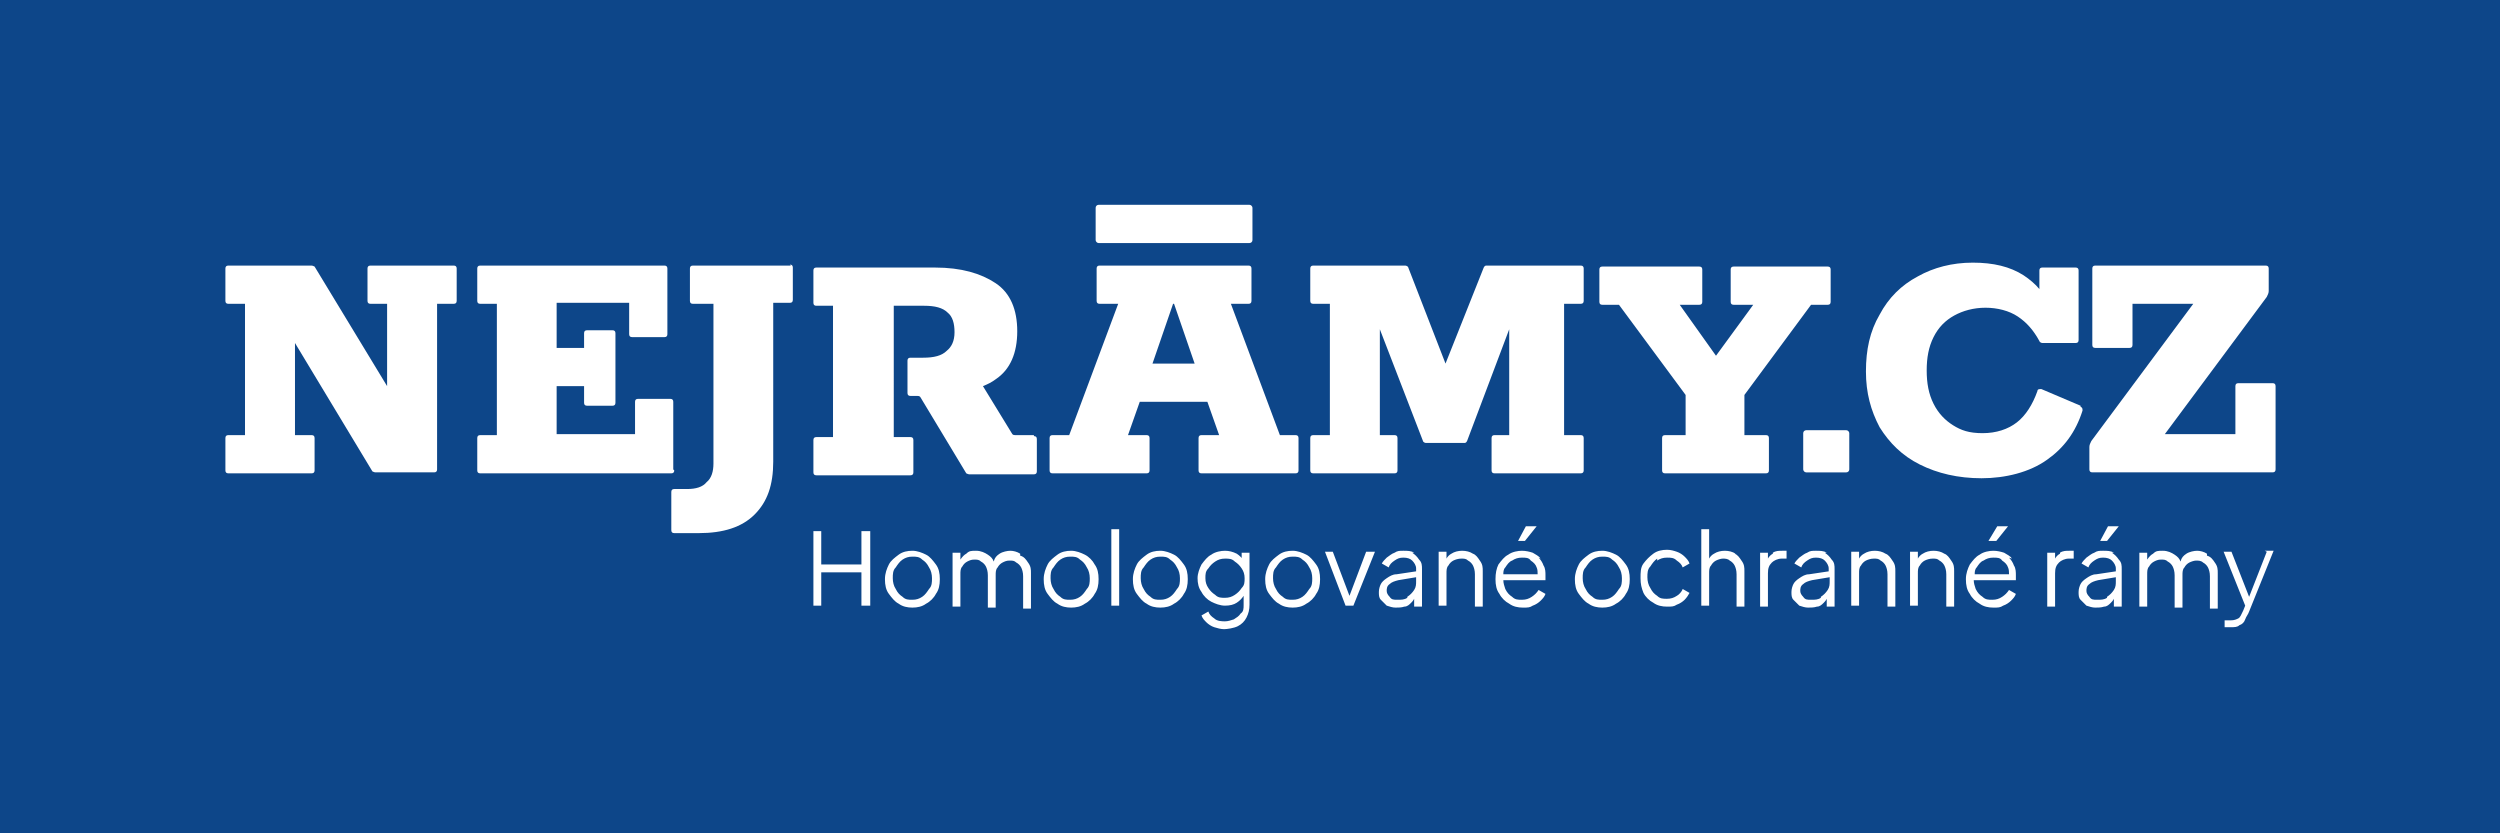 <svg xmlns="http://www.w3.org/2000/svg" id="Layer_1" viewBox="0 0 255.1 85"><defs><style>.st1{fill:#fff}</style></defs><path d="M0 0h255.1v85H0z" style="fill:#0d4689"></path><path d="M46.3 27.1h-8.5c-.2 0-.3.1-.3.3v3.3c0 .2.1.3.3.3h1.7v8.4l-7.4-12.2s-.2-.1-.3-.1h-8.5c-.2 0-.3.1-.3.3v3.3c0 .2.1.3.3.3H25v13.4h-1.7c-.2 0-.3.1-.3.3V48c0 .2.1.3.3.3h8.5c.2 0 .3-.1.3-.3v-3.3c0-.2-.1-.3-.3-.3h-1.7V35L38 48.1s.2.1.3.1h6c.2 0 .3-.1.3-.3V31h1.7c.2 0 .3-.1.3-.3v-3.3c0-.2-.1-.3-.3-.3ZM68.7 47.9V41c0-.2-.1-.3-.3-.3h-3.3c-.2 0-.3.1-.3.3v3.3h-8v-4.9h2.8v1.7c0 .2.1.3.3.3h2.6c.2 0 .3-.1.3-.3V34c0-.2-.1-.3-.3-.3h-2.6c-.2 0-.3.1-.3.3v1.5h-2.8v-4.6h7.4v3.2c0 .2.1.3.3.3h3.3c.2 0 .3-.1.3-.3v-6.7c0-.2-.1-.3-.3-.3H49c-.2 0-.3.1-.3.3v3.3c0 .2.1.3.3.3h1.7v13.4H49c-.2 0-.3.1-.3.3V48c0 .2.1.3.3.3h19.5c.2 0 .3-.1.3-.3Z" class="st1"></path><path d="M80.7 27.1h-10c-.2 0-.3.1-.3.3v3.3c0 .2.1.3.3.3h2.1v16.3c0 .8-.2 1.5-.7 1.9-.4.5-1.1.7-2 .7h-1.3c-.2 0-.3.1-.3.3v3.9c0 .2.1.3.3.3h2.5c2.5 0 4.4-.6 5.7-1.9 1.3-1.3 1.9-3 1.9-5.4V30.9h1.7c.2 0 .3-.1.3-.3v-3.3c0-.2-.1-.3-.3-.3ZM105.5 44.4h-1.9c-.1 0-.2 0-.3-.1l-3-4.9c.5-.2.9-.4 1.3-.7 1.5-1 2.2-2.7 2.2-4.9s-.7-3.9-2.2-4.9c-1.5-1-3.5-1.6-6.2-1.6H83.3c-.2 0-.3.1-.3.3v3.3c0 .2.1.3.3.3H85v13.4h-1.7c-.2 0-.3.1-.3.3v3.3c0 .2.1.3.3.3h9.6c.2 0 .3-.1.3-.3v-3.3c0-.2-.1-.3-.3-.3h-1.7V31.2h3.1c1.1 0 1.9.2 2.4.7.5.4.7 1.1.7 2s-.3 1.5-.8 1.9c-.5.5-1.3.7-2.4.7h-1.3c-.2 0-.3.1-.3.3v3.3c0 .2.1.3.3.3h.7c.1 0 .2 0 .3.1l4.7 7.8s.2.1.3.1h6.6c.2 0 .3-.1.3-.3v-3.3c0-.2-.1-.3-.3-.3ZM132.2 44.4h-1.6l-5-13.4h1.8c.2 0 .3-.1.3-.3v-3.3c0-.2-.1-.3-.3-.3h-15.2c-.2 0-.3.1-.3.3v3.3c0 .2.1.3.3.3h1.9l-5 13.4h-1.7c-.2 0-.3.1-.3.3V48c0 .2.1.3.3.3h9.6c.2 0 .3-.1.3-.3v-3.3c0-.2-.1-.3-.3-.3h-1.9l1.2-3.4h6.9l1.2 3.4h-1.8c-.2 0-.3.1-.3.3V48c0 .2.1.3.3.3h9.6c.2 0 .3-.1.3-.3v-3.3c0-.2-.1-.3-.3-.3Zm-14.6-7.3 2.1-6.1h.1l2.1 6.1h-4.3ZM161.4 27.1h-9.7c-.1 0-.2 0-.3.2l-3.9 9.8-3.8-9.8c0-.1-.2-.2-.3-.2H134c-.2 0-.3.1-.3.3v3.3c0 .2.1.3.3.3h1.7v13.4H134c-.2 0-.3.1-.3.3V48c0 .2.1.3.3.3h8.3c.2 0 .3-.1.3-.3v-3.3c0-.2-.1-.3-.3-.3h-1.5V33.6l4.4 11.4c0 .1.2.2.3.2h3.9c.1 0 .2 0 .3-.2l4.3-11.4v10.8h-1.5c-.2 0-.3.1-.3.3V48c0 .2.1.3.3.3h8.8c.2 0 .3-.1.3-.3v-3.3c0-.2-.1-.3-.3-.3h-1.7V31h1.7c.2 0 .3-.1.3-.3v-3.3c0-.2-.1-.3-.3-.3ZM180.1 44.4H178v-4.1l6.8-9.2h1.7c.2 0 .3-.1.3-.3v-3.3c0-.2-.1-.3-.3-.3h-9.6c-.2 0-.3.1-.3.3v3.3c0 .2.1.3.3.3h2l-3.8 5.2-3.7-5.2h2c.2 0 .3-.1.3-.3v-3.3c0-.2-.1-.3-.3-.3h-9.9c-.2 0-.3.1-.3.3v3.3c0 .2.1.3.3.3h1.7l6.8 9.2v4.1h-2.1c-.2 0-.3.1-.3.3V48c0 .2.1.3.3.3h10.3c.2 0 .3-.1.3-.3v-3.3c0-.2-.1-.3-.3-.3Z" class="st1"></path><rect width="4.7" height="4.3" x="184" y="43.9" class="st1" rx=".3" ry=".3"></rect><path d="m212.3 41.4-4-1.7c-.2 0-.4 0-.4.2-.5 1.4-1.2 2.5-2.1 3.2-.9.7-2.1 1.1-3.5 1.1s-2.2-.3-3-.8c-.8-.5-1.5-1.2-2-2.2-.5-1-.7-2.1-.7-3.4s.2-2.4.7-3.4c.5-1 1.2-1.7 2.1-2.2.9-.5 2-.8 3.2-.8s2.4.3 3.3.9c.9.6 1.6 1.4 2.2 2.5 0 .1.2.2.3.2h3.4c.2 0 .3-.1.3-.3v-7.1c0-.2-.1-.3-.3-.3h-3.4c-.2 0-.3.1-.3.3v1.9c-.4-.5-1-1-1.6-1.4-1.4-.9-3.1-1.3-5.2-1.3s-4 .5-5.6 1.4c-1.7.9-3 2.2-3.9 3.9-1 1.7-1.4 3.6-1.4 5.8s.5 4 1.4 5.7c1 1.6 2.3 2.9 4.1 3.8 1.8.9 3.9 1.4 6.3 1.4s4.9-.6 6.7-1.9c1.7-1.2 2.9-2.8 3.6-5 0-.2 0-.3-.2-.4ZM231.9 39.1h-3.5c-.2 0-.3.1-.3.3v4.9h-7.2l10.4-14c.1-.2.2-.4.2-.6v-2.3c0-.2-.1-.3-.3-.3h-17.4c-.2 0-.3.1-.3.3v7.8c0 .2.1.3.3.3h3.5c.2 0 .3-.1.3-.3V31h6.2l-10.4 14c-.1.2-.2.4-.2.6v2.3c0 .2.1.3.3.3h18.4c.2 0 .3-.1.3-.3v-8.5c0-.2-.1-.3-.3-.3Z" class="st1"></path><rect width="16" height="3.9" x="111.8" y="20.9" class="st1" rx=".3" ry=".3"></rect><path d="M87.9 57.6h-4.1v-3.4H83v7.6h.8v-3.4h4.1v3.4h.9v-7.6h-.9v3.4zM94.5 56.6c-.4-.2-.9-.4-1.4-.4s-1 .1-1.4.4c-.4.3-.8.6-1 1-.2.4-.4.9-.4 1.5s.1 1.1.4 1.5c.3.4.6.8 1 1 .4.3.9.4 1.4.4s1-.1 1.4-.4c.4-.2.8-.6 1-1 .3-.4.4-.9.4-1.5s-.1-1.1-.4-1.5-.6-.8-1-1Zm.3 3.5c-.2.3-.4.6-.7.8-.3.2-.6.3-1 .3s-.7 0-1-.3c-.3-.2-.5-.4-.7-.8-.2-.3-.3-.7-.3-1.1s0-.8.3-1.1c.2-.3.4-.6.7-.8.3-.2.6-.3 1-.3s.7 0 1 .3c.3.2.5.4.7.8.2.3.3.7.3 1.1s0 .8-.3 1.1ZM104.1 56.5c-.3-.2-.7-.3-1-.3s-.8.1-1.1.3c-.3.2-.5.4-.6.8-.1-.3-.3-.5-.6-.7-.3-.2-.7-.4-1.2-.4s-.7 0-1 .3c-.2.1-.4.3-.6.6v-.7h-.8v5.5h.8v-3.3c0-.3 0-.6.2-.8.1-.2.3-.4.5-.5.2-.1.4-.2.7-.2s.5 0 .7.2c.2.1.4.3.5.5.1.2.2.5.2.9V62h.8v-3.3c0-.3 0-.6.2-.8.1-.2.3-.4.5-.5.2-.1.4-.2.7-.2s.5 0 .7.2c.2.1.4.3.5.5.1.2.2.5.2.9v3.3h.8v-3.6c0-.4 0-.7-.3-1.1-.2-.3-.4-.6-.8-.7ZM110.7 56.6c-.4-.2-.9-.4-1.4-.4s-1 .1-1.4.4c-.4.3-.8.6-1 1-.2.4-.4.9-.4 1.5s.1 1.1.4 1.5c.3.4.6.8 1 1 .4.3.9.4 1.4.4s1-.1 1.4-.4c.4-.2.8-.6 1-1 .3-.4.4-.9.4-1.5s-.1-1.1-.4-1.5c-.2-.4-.6-.8-1-1Zm.2 3.5c-.2.3-.4.6-.7.8-.3.2-.6.3-1 .3s-.7 0-1-.3c-.3-.2-.5-.4-.7-.8-.2-.3-.3-.7-.3-1.1s0-.8.3-1.1c.2-.3.4-.6.7-.8.3-.2.6-.3 1-.3s.7 0 1 .3c.3.2.5.4.7.8.2.3.3.7.3 1.1s0 .8-.3 1.1ZM113.4 54h.8v7.8h-.8zM119.8 56.6c-.4-.2-.9-.4-1.4-.4s-1 .1-1.4.4c-.4.3-.8.6-1 1-.2.4-.4.9-.4 1.5s.1 1.1.4 1.5c.3.4.6.8 1 1 .4.3.9.4 1.4.4s1-.1 1.4-.4c.4-.2.8-.6 1-1 .3-.4.4-.9.4-1.5s-.1-1.1-.4-1.5-.6-.8-1-1Zm.3 3.5c-.2.3-.4.6-.7.8-.3.2-.6.3-1 .3s-.7 0-1-.3c-.3-.2-.5-.4-.7-.8-.2-.3-.3-.7-.3-1.1s0-.8.3-1.1c.2-.3.4-.6.7-.8.3-.2.6-.3 1-.3s.7 0 1 .3c.3.2.5.4.7.8.2.3.3.7.3 1.1s0 .8-.3 1.1ZM126.9 57.2c-.2-.3-.4-.5-.7-.7-.4-.2-.8-.3-1.2-.3s-1 .1-1.4.4c-.4.2-.7.6-1 1-.2.4-.4.9-.4 1.4s.1 1 .4 1.4c.2.4.6.8 1 1s.9.4 1.4.4.9-.1 1.2-.3c.3-.2.5-.4.7-.7v.9c0 .4 0 .7-.3.9-.2.3-.4.4-.7.6-.3.1-.6.2-.9.2s-.8 0-1.1-.3c-.3-.2-.5-.4-.6-.7l-.7.4c.1.3.3.5.5.7.2.2.5.4.8.5.3.1.7.2 1 .2s1-.1 1.4-.3c.4-.2.7-.5.9-.9.2-.4.3-.8.3-1.3v-5.3h-.8v.9Zm-.2 2.8c-.2.3-.4.5-.7.7-.3.2-.6.3-1 .3s-.7 0-1-.3c-.3-.2-.5-.4-.7-.7-.2-.3-.3-.6-.3-1s0-.7.3-1c.2-.3.4-.5.7-.7.3-.2.6-.3 1-.3s.7 0 1 .3c.3.2.5.4.7.7.2.3.3.6.3 1s0 .7-.3 1ZM133.3 56.6c-.4-.2-.9-.4-1.4-.4s-1 .1-1.4.4c-.4.3-.8.6-1 1-.2.4-.4.9-.4 1.5s.1 1.1.4 1.5c.3.4.6.8 1 1 .4.3.9.4 1.4.4s1-.1 1.4-.4c.4-.2.8-.6 1-1 .3-.4.4-.9.4-1.5s-.1-1.1-.4-1.5-.6-.8-1-1Zm.3 3.5c-.2.3-.4.6-.7.8-.3.2-.6.3-1 .3s-.7 0-1-.3c-.3-.2-.5-.4-.7-.8-.2-.3-.3-.7-.3-1.1s0-.8.3-1.1c.2-.3.4-.6.7-.8.3-.2.6-.3 1-.3s.7 0 1 .3c.3.2.5.4.7.8.2.3.3.7.3 1.1s0 .8-.3 1.1ZM137.7 60.8l-1.7-4.5h-.8l2.1 5.5h.8l2.2-5.5h-.9l-1.7 4.5zM144.3 56.4c-.3-.2-.7-.2-1.1-.2s-.6 0-.9.2c-.3.1-.5.3-.8.5-.2.2-.4.4-.5.6l.7.4c.1-.3.3-.5.6-.7.3-.2.5-.3.9-.3s.7.1.9.3c.2.2.4.5.4.8v.3l-2 .3c-.4 0-.7.2-1 .4s-.5.4-.6.6c-.1.2-.2.5-.2.8s0 .6.2.8l.6.6c.3.1.6.2.9.2s.6 0 .9-.1c.3 0 .5-.2.7-.4.1-.1.2-.2.3-.4v.8h.8v-3.8c0-.4 0-.7-.3-1-.2-.3-.4-.5-.7-.7Zm-.7 4.6c-.3.2-.6.2-1 .2s-.6 0-.8-.3c-.2-.2-.3-.4-.3-.6s0-.5.3-.7c.2-.2.5-.3.9-.4l1.8-.3v.4c0 .3 0 .6-.2.9-.2.3-.4.5-.7.7ZM150.3 56.5c-.3-.2-.7-.3-1.1-.3s-.8.1-1.1.3c-.2.1-.4.3-.5.5v-.7h-.8v5.5h.8v-3.3c0-.3 0-.6.2-.8.1-.2.3-.4.5-.5.2-.1.5-.2.8-.2s.5 0 .7.2c.2.1.4.3.5.5.1.2.2.5.2.9v3.3h.8v-3.6c0-.4 0-.7-.3-1.1-.2-.3-.4-.6-.7-.7ZM157.2 57c-.2-.3-.5-.4-.8-.6-.3-.1-.7-.2-1.1-.2s-1 .1-1.4.4c-.4.2-.7.6-1 1-.2.4-.3.9-.3 1.5s.1 1.1.4 1.5c.2.4.6.8 1 1 .4.3.9.4 1.4.4s.7 0 1-.2c.3-.1.6-.3.8-.5s.4-.4.5-.7l-.7-.4c-.2.3-.4.5-.7.7-.3.2-.6.3-1 .3s-.7 0-1-.3c-.3-.2-.5-.4-.7-.8-.1-.3-.2-.6-.2-.9h4.3v-.5c0-.3 0-.7-.2-1-.1-.3-.3-.6-.5-.8Zm-2.9.2c.3-.2.6-.3 1-.3s.7 0 .9.3c.3.2.5.4.6.7.1.2.1.5.1.7h-3.5c0-.2 0-.5.2-.7.2-.3.4-.6.7-.7ZM156.8 53.7h-1.1l-.8 1.5h.7l1.2-1.5zM164.9 56.6c-.4-.2-.9-.4-1.4-.4s-1 .1-1.4.4c-.4.3-.8.6-1 1-.2.4-.4.9-.4 1.5s.1 1.1.4 1.5c.3.4.6.8 1 1 .4.3.9.4 1.4.4s1-.1 1.4-.4c.4-.2.8-.6 1-1 .3-.4.4-.9.4-1.5s-.1-1.1-.4-1.5-.6-.8-1-1Zm.3 3.5c-.2.3-.4.6-.7.8-.3.2-.6.3-1 .3s-.7 0-1-.3c-.3-.2-.5-.4-.7-.8-.2-.3-.3-.7-.3-1.1s0-.8.3-1.1c.2-.3.4-.6.7-.8.3-.2.6-.3 1-.3s.7 0 1 .3c.3.2.5.4.7.8.2.3.3.7.3 1.1s0 .8-.3 1.1ZM169.1 57.2c.3-.2.6-.3 1-.3s.7 0 1 .3c.3.2.5.4.6.7l.7-.4c-.1-.3-.3-.5-.5-.7-.2-.2-.5-.4-.8-.5-.3-.1-.6-.2-1-.2-.5 0-1 .1-1.4.4-.4.3-.7.6-1 1s-.3.9-.3 1.5.1 1 .3 1.5c.2.4.6.8 1 1 .4.3.9.4 1.4.4s.7 0 1-.2c.3-.1.6-.3.8-.5.2-.2.4-.5.5-.7l-.7-.4c-.1.3-.4.6-.6.7-.3.2-.6.3-1 .3s-.7 0-1-.3c-.3-.2-.5-.4-.7-.8-.2-.3-.3-.7-.3-1.1s0-.8.3-1.1c.2-.3.4-.6.7-.8ZM177.1 56.5c-.3-.2-.7-.3-1.1-.3s-.8.1-1.1.3c-.2.1-.4.3-.5.5v-3h-.8v7.8h.8v-3.3c0-.3 0-.6.2-.8.1-.2.3-.4.5-.5.2-.1.5-.2.7-.2s.5 0 .7.2c.2.1.4.3.5.5.1.2.2.5.2.9v3.3h.8v-3.6c0-.4 0-.7-.3-1.1-.2-.3-.4-.6-.7-.7ZM180.9 56.5c-.2.1-.4.3-.5.5v-.6h-.8v5.5h.8v-3.4c0-.5.1-.8.4-1.1.2-.2.6-.4 1-.4h.5v-.8h-.4c-.4 0-.7 0-1 .2ZM186.4 56.4c-.3-.2-.7-.2-1.1-.2s-.6 0-.9.2c-.3.1-.5.3-.8.5-.2.2-.4.4-.5.6l.7.4c.1-.3.3-.5.6-.7.3-.2.5-.3.9-.3s.7.1.9.3c.2.2.4.5.4.8v.3l-2 .3c-.4 0-.7.2-1 .4-.3.2-.5.4-.6.6-.1.2-.2.5-.2.8s0 .6.2.8l.6.6c.3.1.6.2.9.2s.6 0 .9-.1c.3 0 .5-.2.7-.4.1-.1.2-.2.3-.4v.8h.8v-3.8c0-.4 0-.7-.3-1-.2-.3-.4-.5-.7-.7Zm-.6 4.6c-.3.2-.6.2-1 .2s-.6 0-.8-.3c-.2-.2-.3-.4-.3-.6s0-.5.3-.7c.2-.2.5-.3.9-.4l1.8-.3v.4c0 .3 0 .6-.2.9-.2.3-.4.5-.7.7ZM192.4 56.5c-.3-.2-.7-.3-1.1-.3s-.8.1-1.1.3c-.2.1-.4.3-.5.5v-.7h-.8v5.5h.8v-3.3c0-.3 0-.6.2-.8.1-.2.3-.4.5-.5.2-.1.5-.2.8-.2s.5 0 .7.2c.2.1.4.3.5.5.1.2.2.5.2.9v3.3h.8v-3.6c0-.4 0-.7-.3-1.1-.2-.3-.4-.6-.7-.7ZM198.4 56.5c-.3-.2-.7-.3-1.1-.3s-.8.1-1.1.3c-.2.1-.4.3-.5.5v-.7h-.8v5.5h.8v-3.3c0-.3 0-.6.2-.8.1-.2.3-.4.5-.5.2-.1.5-.2.8-.2s.5 0 .7.2c.2.1.4.3.5.5.1.2.2.5.2.9v3.3h.8v-3.6c0-.4 0-.7-.3-1.1-.2-.3-.4-.6-.7-.7ZM205.3 57c-.2-.3-.5-.4-.8-.6-.3-.1-.7-.2-1.1-.2s-1 .1-1.4.4c-.4.2-.7.6-1 1-.2.4-.4.9-.4 1.5s.1 1.1.4 1.5c.2.4.6.8 1 1 .4.3.9.4 1.4.4s.7 0 1-.2c.3-.1.6-.3.8-.5.2-.2.4-.4.5-.7l-.7-.4c-.2.3-.4.5-.7.7-.3.2-.6.3-1 .3s-.7 0-1-.3c-.3-.2-.5-.4-.7-.8-.1-.3-.2-.6-.2-.9h4.3v-.5c0-.3 0-.7-.2-1-.1-.3-.3-.6-.5-.8Zm-2.9.2c.3-.2.6-.3 1-.3s.7 0 .9.3c.3.2.5.4.6.7.1.2.1.5.1.7h-3.5c0-.2 0-.5.2-.7.2-.3.4-.6.7-.7ZM204.9 53.7h-1.1l-.9 1.5h.8l1.2-1.5zM210.2 56.5c-.2.1-.4.3-.5.5v-.6h-.8v5.5h.8v-3.4c0-.5.1-.8.4-1.1.2-.2.6-.4 1-.4h.5v-.8h-.4c-.4 0-.7 0-1 .2ZM216.2 53.7h-1.1l-.8 1.5h.7l1.2-1.5zM215.7 56.4c-.3-.2-.7-.2-1.1-.2s-.6 0-.9.2c-.3.1-.5.3-.8.5-.2.2-.4.4-.5.6l.7.4c.1-.3.3-.5.6-.7.3-.2.5-.3.9-.3s.7.1.9.3c.2.2.4.5.4.8v.3l-2 .3c-.4 0-.7.2-1 .4-.3.2-.5.4-.6.6-.1.2-.2.5-.2.8s0 .6.2.8l.6.6c.3.1.6.2.9.2s.6 0 .9-.1c.3 0 .5-.2.7-.4.1-.1.2-.2.3-.4v.8h.8v-3.8c0-.4 0-.7-.3-1-.2-.3-.4-.5-.7-.7ZM215 61c-.3.2-.6.2-1 .2s-.6 0-.8-.3c-.2-.2-.3-.4-.3-.6s0-.5.3-.7c.2-.2.5-.3.9-.4l1.8-.3v.4c0 .3 0 .6-.2.9-.2.3-.4.5-.7.7ZM225.2 56.5c-.3-.2-.7-.3-1-.3s-.8.1-1.1.3c-.3.2-.5.4-.6.8-.1-.3-.3-.5-.6-.7-.3-.2-.7-.4-1.2-.4s-.7 0-1 .3c-.2.1-.4.3-.6.6v-.7h-.8v5.5h.8v-3.3c0-.3 0-.6.2-.8.1-.2.3-.4.5-.5.2-.1.4-.2.7-.2s.5 0 .7.2c.2.1.4.3.5.5.1.2.2.5.2.9V62h.8v-3.3c0-.3 0-.6.2-.8.1-.2.3-.4.5-.5.2-.1.5-.2.7-.2s.5 0 .7.2c.2.1.4.3.5.5.1.2.2.5.2.9v3.3h.8v-3.6c0-.4 0-.7-.3-1.1-.2-.3-.4-.6-.8-.7ZM231.3 56.3l-1.8 4.6-1.8-4.6h-.8l2.2 5.5-.2.5c-.2.4-.3.7-.5.8-.2.1-.4.2-.8.2h-.6v.7h.6c.4 0 .7 0 .9-.2.3-.1.5-.3.6-.6s.3-.5.4-.8l2.5-6.2h-.9Z" class="st1"></path></svg>